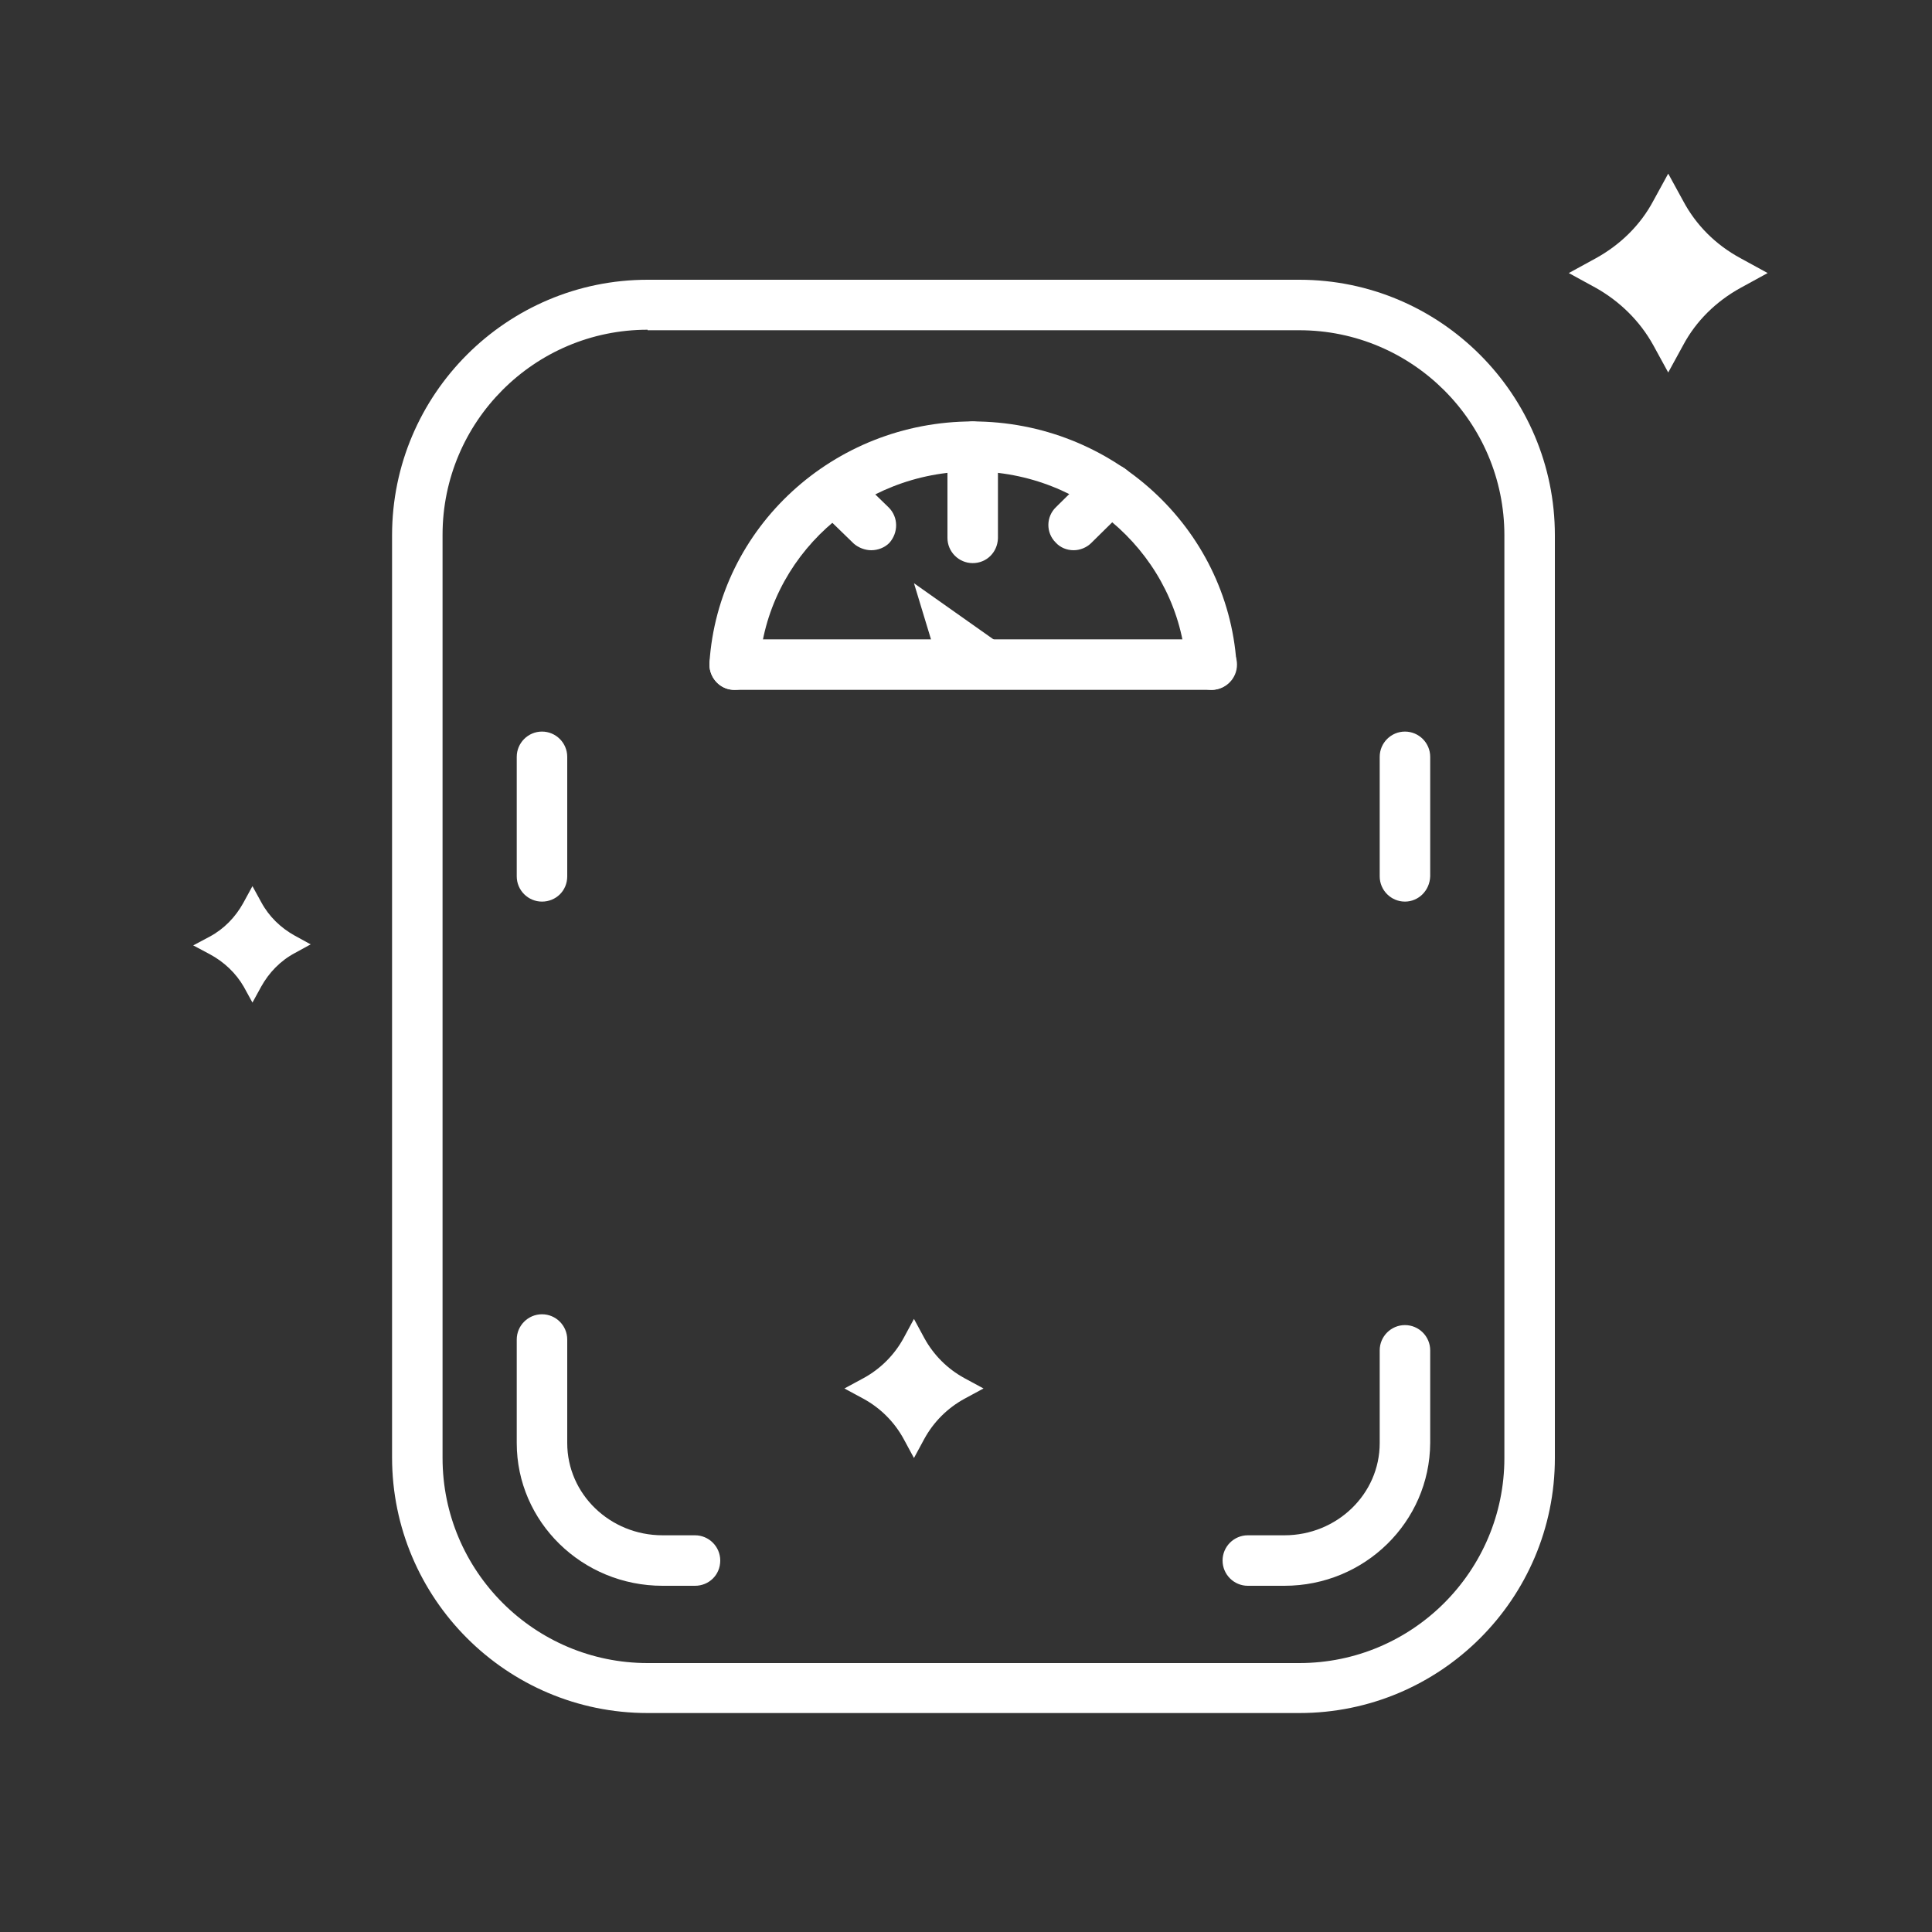 <?xml version="1.0" encoding="utf-8"?>
<!-- Generator: Adobe Illustrator 27.9.0, SVG Export Plug-In . SVG Version: 6.00 Build 0)  -->
<svg version="1.1" id="Calque_1" xmlns="http://www.w3.org/2000/svg" xmlns:xlink="http://www.w3.org/1999/xlink" x="0px" y="0px"
	 viewBox="0 0 375 375" style="enable-background:new 0 0 375 375;" xml:space="preserve">
<rect x="0" y="0" width="375" height="375" fill="#333333" stroke="none"/>
<style type="text/css">
	.st0{fill-rule:evenodd;clip-rule:evenodd;fill:#FFFFFF;}
</style>
<g>
	<defs>
		<rect id="SVGID_1_" width="375" height="375"/>
	</defs>
	<clipPath id="SVGID_00000162337792803018813380000000935097660715163781_">
		<use xlink:href="#SVGID_1_"  style="overflow:visible;"/>
	</clipPath>
</g>
<path class="st0" d="M337.8,50.1l5.3,2.9l-5.3,2.9c-4.7,2.6-8.6,6.4-11.1,11.1l-2.9,5.3l-2.9-5.3c-2.6-4.7-6.5-8.5-11.1-11.1
	l-5.3-2.9l5.3-2.9c4.7-2.6,8.6-6.4,11.1-11.1l2.9-5.3l2.9,5.3C329.2,43.7,333,47.5,337.8,50.1z"/>
<path class="st0" d="M40.7,185.2l-3.2-1.7l3.2-1.7c2.8-1.5,5-3.8,6.5-6.5L49,172l1.7,3.1c1.5,2.8,3.8,5,6.5,6.5l3.1,1.7l-3.1,1.7
	c-2.8,1.5-5,3.8-6.5,6.5l-1.7,3.1l-1.7-3.1C45.8,188.9,43.5,186.7,40.7,185.2z"/>
<path class="st0" d="M167.6,271.5l-3.7-2l3.7-2c3.3-1.8,6-4.5,7.8-7.8l2-3.7l2,3.7c1.8,3.3,4.5,6,7.8,7.8l3.7,2l-3.7,2
	c-3.3,1.8-6,4.5-7.8,7.8l-2,3.7l-2-3.7C173.6,276,170.9,273.3,167.6,271.5z"/>
<path class="st0" d="M252.2,332.5H125.7c-27.4,0-49.6-22.3-49.6-49.6V103.9c0-27.4,22.3-49.6,49.6-49.6h126.5
	c27.4,0,49.6,22.3,49.6,49.6V283C301.8,310.3,279.6,332.5,252.2,332.5z M125.7,64c-22,0-39.8,17.9-39.8,39.8V283
	c0,22,17.9,39.8,39.8,39.8h126.5c22,0,39.8-17.9,39.8-39.8V103.9c0-22-17.9-39.8-39.8-39.8H125.7z"/>
<path class="st0" d="M235.2,133.9h-92.6c-2.7,0-4.9-2.2-4.9-4.9s2.2-4.9,4.9-4.9h92.6c2.7,0,4.9,2.2,4.9,4.9
	S237.9,133.9,235.2,133.9z"/>
<path class="st0" d="M142.6,133.9c-0.1,0-0.2,0-0.3,0c-2.7-0.1-4.7-2.5-4.6-5.2c1.7-26.3,24.1-46.9,51.1-46.9
	c27,0,49.4,20.6,51.2,46.9c0.1,2.7-1.9,5-4.6,5.2c-2.7,0.1-5-1.9-5.2-4.6c-1.4-21.1-19.6-37.8-41.4-37.8c-21.8,0-40,16.6-41.4,37.8
	C147.4,132,145.2,133.9,142.6,133.9z"/>
<path class="st0" d="M188.8,109.3c-2.7,0-4.9-2.2-4.9-4.9V86.7c0-2.7,2.2-4.9,4.9-4.9c2.7,0,4.9,2.2,4.9,4.9v17.8
	C193.6,107.2,191.5,109.3,188.8,109.3z"/>
<path class="st0" d="M208.4,106.8c-1.3,0-2.6-0.5-3.5-1.5c-1.9-1.9-1.9-5,0.1-6.9l7.1-7c2-1.9,5-1.8,6.9,0.1c1.9,1.9,1.9,5-0.1,6.9
	l-7.1,7C210.9,106.3,209.6,106.8,208.4,106.8z"/>
<path class="st0" d="M169.1,106.8c-1.2,0-2.5-0.5-3.4-1.3l-7-6.8c-2-1.9-2-5-0.1-6.9c1.9-2,5-2,6.9-0.1l7,6.8
	c1.9,1.9,1.9,4.9,0.1,6.9C171.7,106.3,170.4,106.8,169.1,106.8z"/>
<path class="st0" d="M134.9,307.8h-6.3c-15.6,0-28.3-12.4-28.3-27.7v-20.1c0-2.7,2.2-4.9,4.9-4.9c2.7,0,4.9,2.2,4.9,4.9v20.1
	c0,9.9,8.3,17.9,18.5,17.9h6.3c2.7,0,4.9,2.2,4.9,4.9C139.8,305.7,137.6,307.8,134.9,307.8z"/>
<path class="st0" d="M249.3,307.8h-7.1c-2.7,0-4.9-2.2-4.9-4.9c0-2.7,2.2-4.9,4.9-4.9h7.1c10.2,0,18.5-8,18.5-17.9v-18
	c0-2.7,2.2-4.9,4.9-4.9c2.7,0,4.9,2.2,4.9,4.9v18C277.5,295.4,264.9,307.8,249.3,307.8z"/>
<path class="st0" d="M272.7,175c-2.7,0-4.9-2.2-4.9-4.9v-23.2c0-2.7,2.2-4.9,4.9-4.9c2.7,0,4.9,2.2,4.9,4.9v23.2
	C277.5,172.9,275.3,175,272.7,175z"/>
<path class="st0" d="M105.2,175c-2.7,0-4.9-2.2-4.9-4.9v-23.2c0-2.7,2.2-4.9,4.9-4.9c2.7,0,4.9,2.2,4.9,4.9v23.2
	C110.1,172.9,107.9,175,105.2,175z"/>
<path class="st0" d="M193.4,124.5l-16-11.3l4.4,14.5L193.4,124.5z"/>
</svg>
